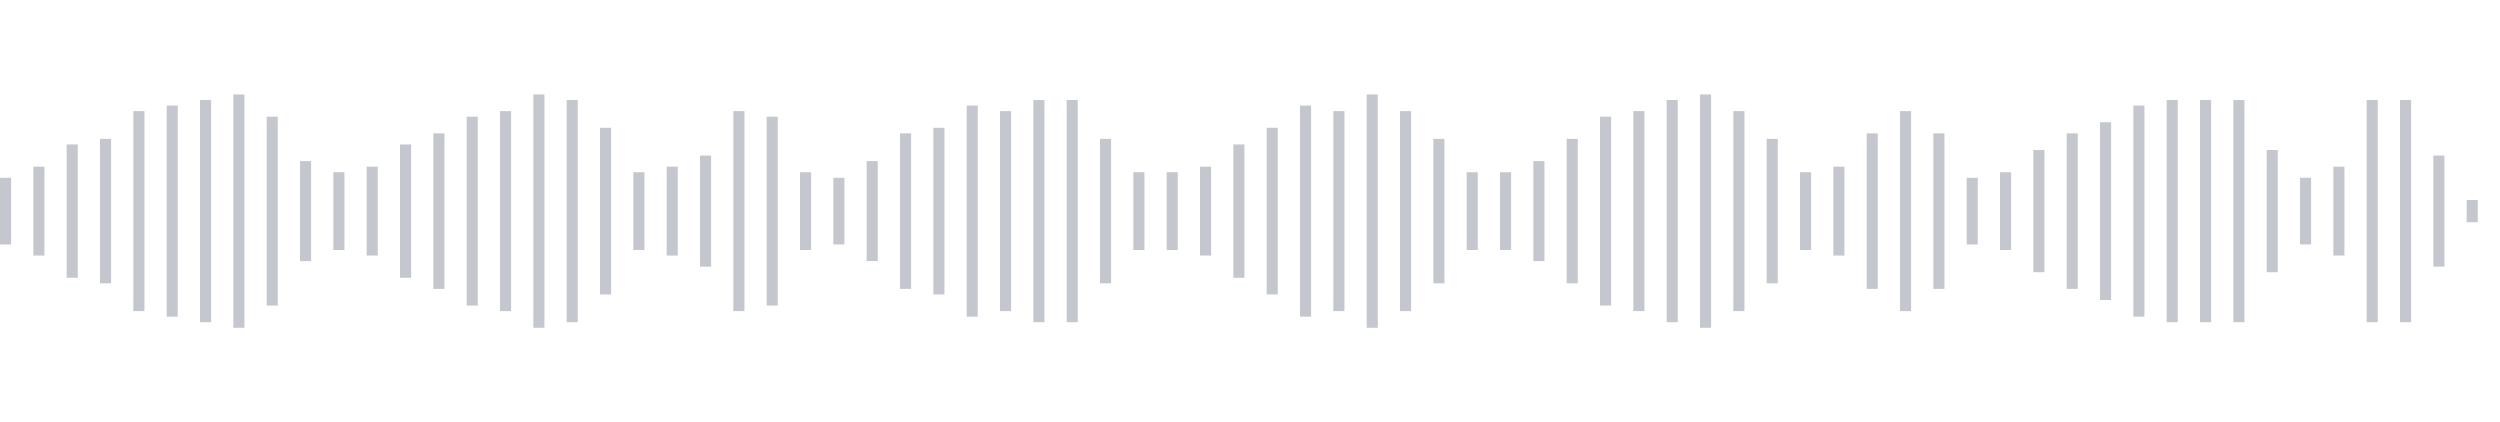 <svg xmlns="http://www.w3.org/2000/svg" xmlns:xlink="http://www.w3/org/1999/xlink" viewBox="0 0 225 38" preserveAspectRatio="none" width="100%" height="100%" fill="#C4C8CE"><g id="waveform-407144eb-84c5-4ac1-be83-83fb90981bfb"><rect x="0" y="16.0" width="1" height="6"/><rect x="3" y="15.0" width="1" height="8"/><rect x="6" y="13.0" width="1" height="12"/><rect x="9" y="12.5" width="1" height="13"/><rect x="12" y="10.0" width="1" height="18"/><rect x="15" y="9.5" width="1" height="19"/><rect x="18" y="9.0" width="1" height="20"/><rect x="21" y="8.5" width="1" height="21"/><rect x="24" y="10.5" width="1" height="17"/><rect x="27" y="14.5" width="1" height="9"/><rect x="30" y="15.5" width="1" height="7"/><rect x="33" y="15.0" width="1" height="8"/><rect x="36" y="13.0" width="1" height="12"/><rect x="39" y="12.0" width="1" height="14"/><rect x="42" y="10.5" width="1" height="17"/><rect x="45" y="10.0" width="1" height="18"/><rect x="48" y="8.5" width="1" height="21"/><rect x="51" y="9.0" width="1" height="20"/><rect x="54" y="11.5" width="1" height="15"/><rect x="57" y="15.5" width="1" height="7"/><rect x="60" y="15.0" width="1" height="8"/><rect x="63" y="14.0" width="1" height="10"/><rect x="66" y="10.0" width="1" height="18"/><rect x="69" y="10.5" width="1" height="17"/><rect x="72" y="15.5" width="1" height="7"/><rect x="75" y="16.0" width="1" height="6"/><rect x="78" y="14.5" width="1" height="9"/><rect x="81" y="12.0" width="1" height="14"/><rect x="84" y="11.5" width="1" height="15"/><rect x="87" y="9.5" width="1" height="19"/><rect x="90" y="10.0" width="1" height="18"/><rect x="93" y="9.0" width="1" height="20"/><rect x="96" y="9.0" width="1" height="20"/><rect x="99" y="12.5" width="1" height="13"/><rect x="102" y="15.5" width="1" height="7"/><rect x="105" y="15.5" width="1" height="7"/><rect x="108" y="15.0" width="1" height="8"/><rect x="111" y="13.0" width="1" height="12"/><rect x="114" y="11.5" width="1" height="15"/><rect x="117" y="9.5" width="1" height="19"/><rect x="120" y="10.0" width="1" height="18"/><rect x="123" y="8.5" width="1" height="21"/><rect x="126" y="10.0" width="1" height="18"/><rect x="129" y="12.5" width="1" height="13"/><rect x="132" y="15.5" width="1" height="7"/><rect x="135" y="15.5" width="1" height="7"/><rect x="138" y="14.5" width="1" height="9"/><rect x="141" y="12.5" width="1" height="13"/><rect x="144" y="10.5" width="1" height="17"/><rect x="147" y="10.0" width="1" height="18"/><rect x="150" y="9.0" width="1" height="20"/><rect x="153" y="8.5" width="1" height="21"/><rect x="156" y="10.0" width="1" height="18"/><rect x="159" y="12.5" width="1" height="13"/><rect x="162" y="15.5" width="1" height="7"/><rect x="165" y="15.0" width="1" height="8"/><rect x="168" y="12.0" width="1" height="14"/><rect x="171" y="10.0" width="1" height="18"/><rect x="174" y="12.0" width="1" height="14"/><rect x="177" y="16.0" width="1" height="6"/><rect x="180" y="15.5" width="1" height="7"/><rect x="183" y="13.5" width="1" height="11"/><rect x="186" y="12.0" width="1" height="14"/><rect x="189" y="11.0" width="1" height="16"/><rect x="192" y="9.5" width="1" height="19"/><rect x="195" y="9.0" width="1" height="20"/><rect x="198" y="9.0" width="1" height="20"/><rect x="201" y="9.0" width="1" height="20"/><rect x="204" y="13.5" width="1" height="11"/><rect x="207" y="16.0" width="1" height="6"/><rect x="210" y="15.0" width="1" height="8"/><rect x="213" y="9.0" width="1" height="20"/><rect x="216" y="9.0" width="1" height="20"/><rect x="219" y="14.0" width="1" height="10"/><rect x="222" y="18.0" width="1" height="2"/></g></svg>
